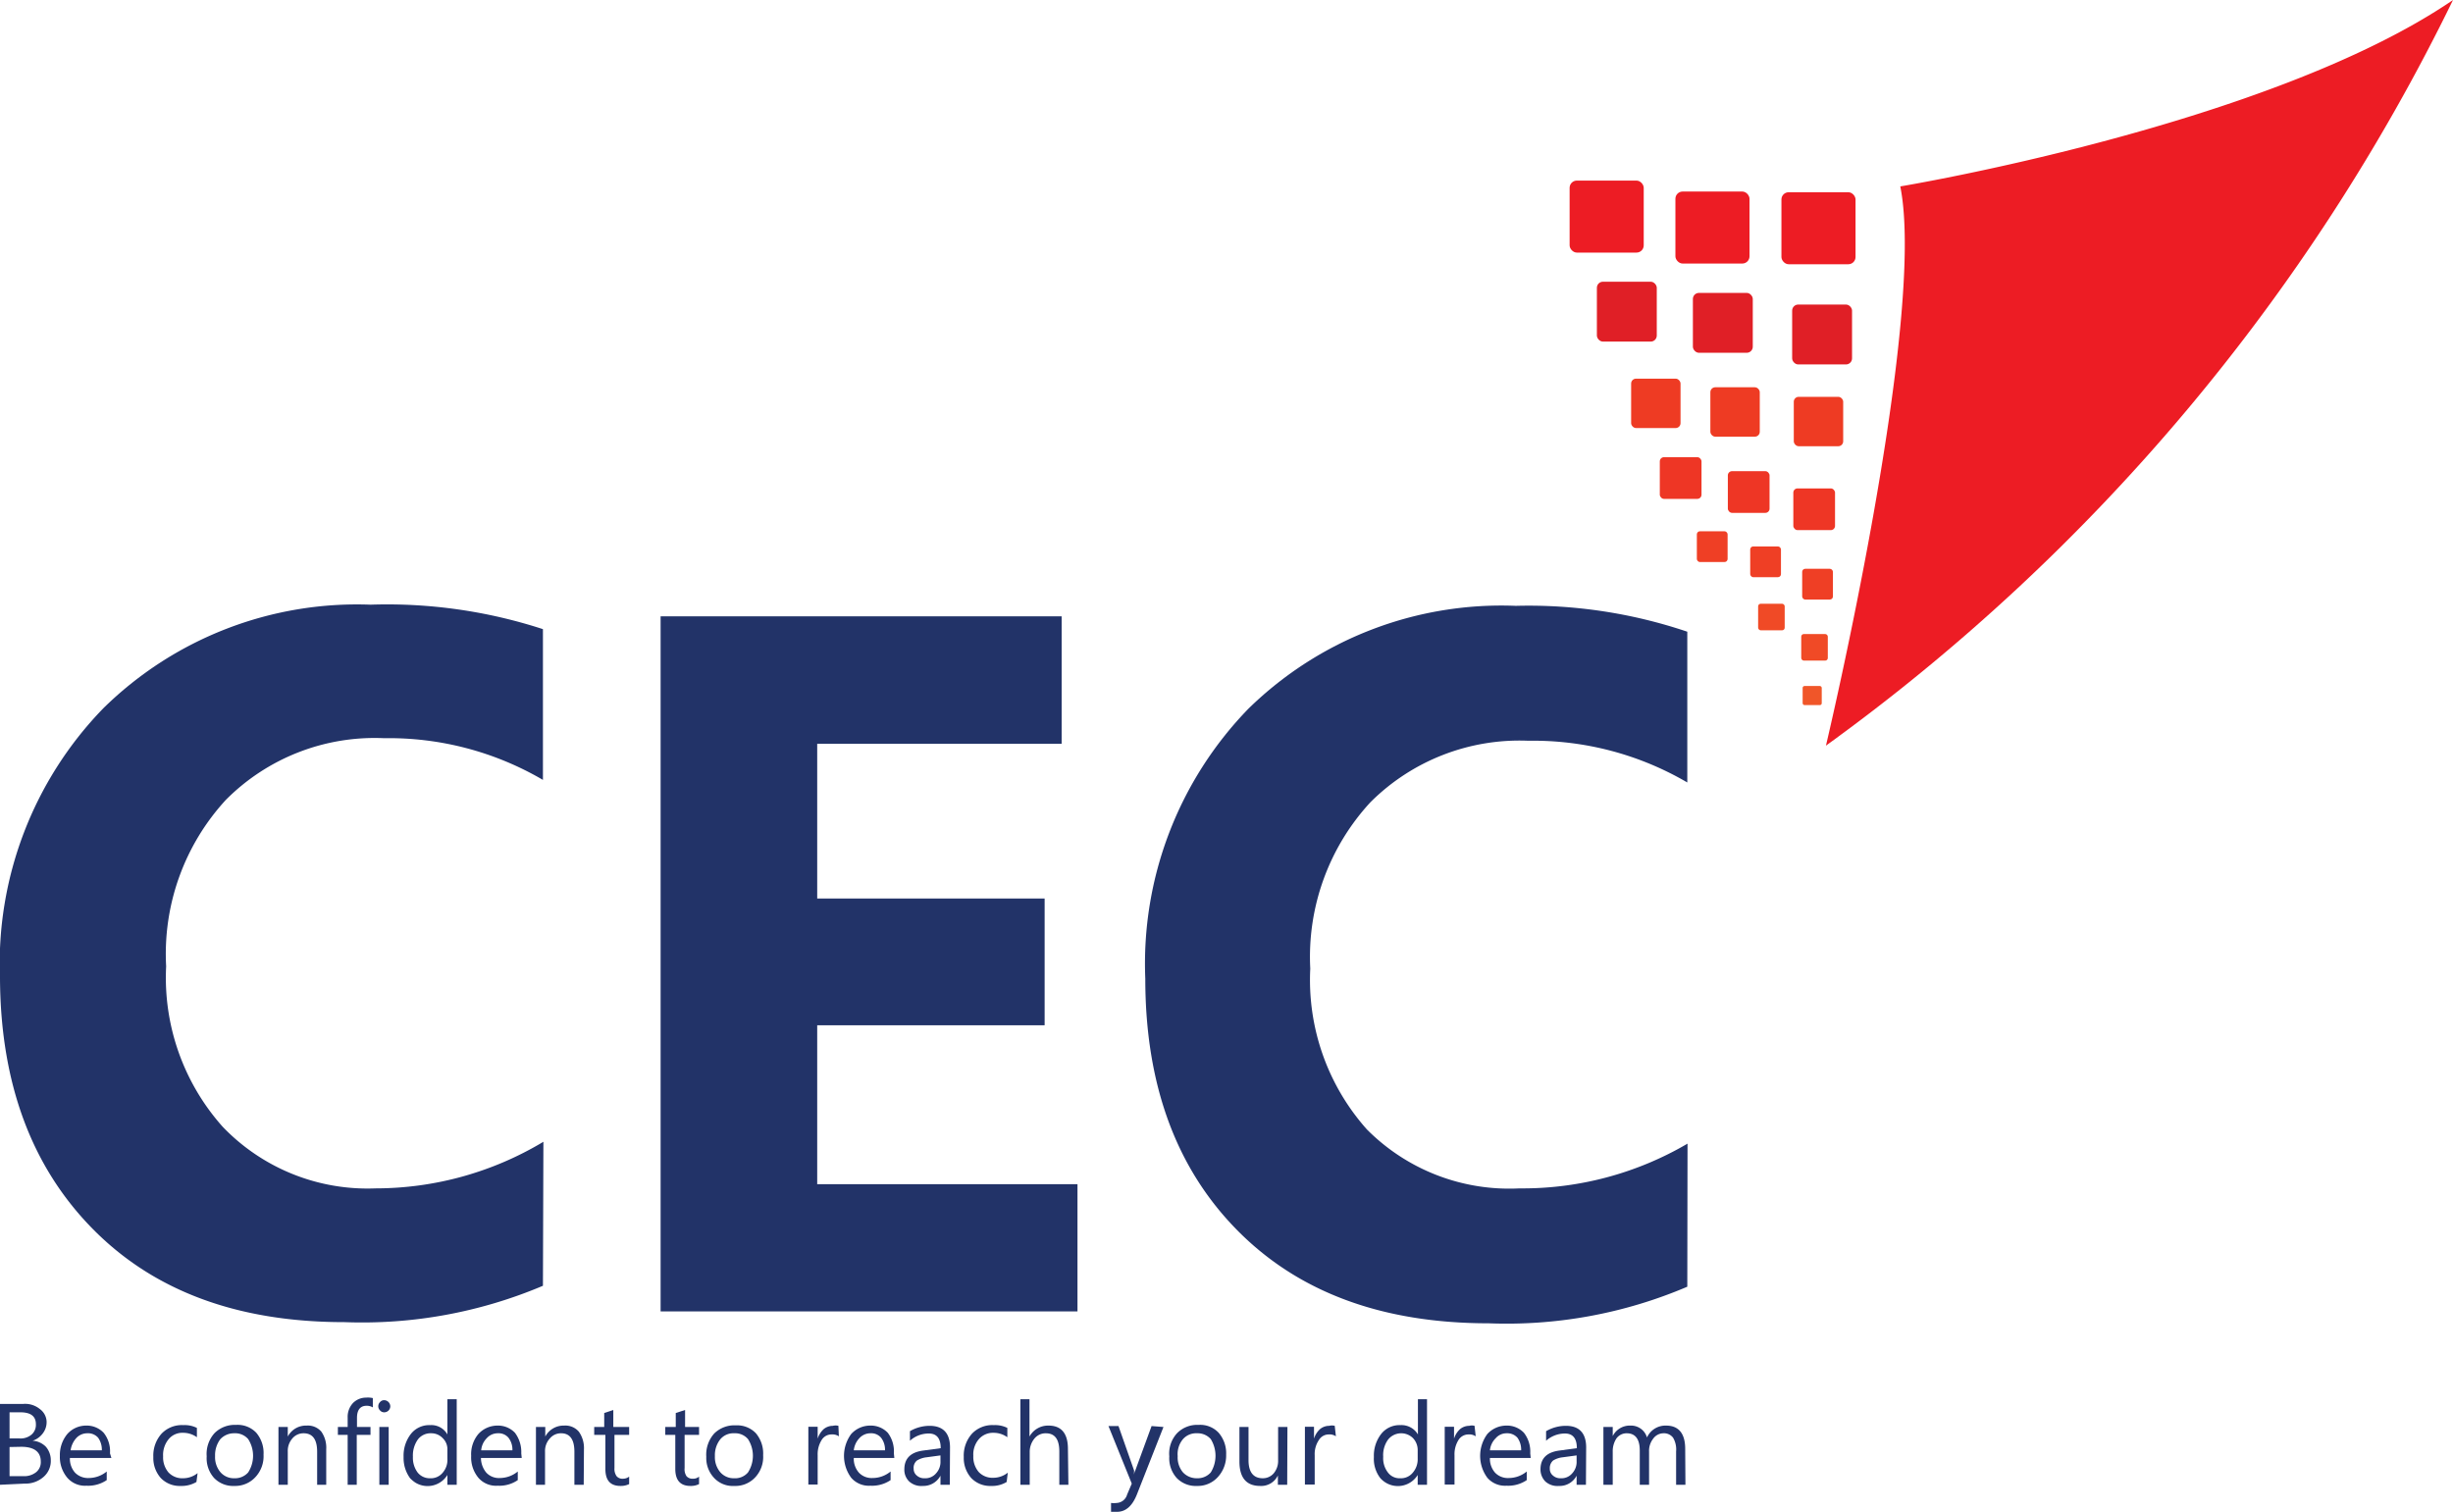 <svg xmlns="http://www.w3.org/2000/svg" viewBox="0 0 105.27 64.88"><defs><style>.cls-1{fill:#ed1c24;}.cls-2{fill:#e01f26;}.cls-3{fill:#ee3b23;}.cls-4{fill:#ee3625;}.cls-5{fill:#ef3f25;}.cls-6{fill:#f04a26;}.cls-7{fill:#f05629;}.cls-8{fill:#223368;}</style></defs><title>logo-bg-white</title><g id="Layer_2" data-name="Layer 2"><g id="Layer_1-2" data-name="Layer 1"><path class="cls-1" d="M81.55,8s15.84-2.62,23.72-8A85.84,85.84,0,0,1,78.36,32S82.7,13.72,81.55,8Z"/><rect class="cls-2" x="68.53" y="12.09" width="2.57" height="2.57" rx="0.26"/><rect class="cls-2" x="72.65" y="12.57" width="2.57" height="2.57" rx="0.26"/><rect class="cls-2" x="76.91" y="13.07" width="2.57" height="2.57" rx="0.26"/><rect class="cls-3" x="70" y="16.25" width="2.12" height="2.12" rx="0.21"/><rect class="cls-3" x="73.4" y="16.62" width="2.12" height="2.12" rx="0.21"/><rect class="cls-3" x="76.98" y="17.03" width="2.12" height="2.12" rx="0.21"/><rect class="cls-4" x="71.23" y="19.62" width="1.79" height="1.79" rx="0.18"/><rect class="cls-4" x="74.15" y="20.22" width="1.79" height="1.79" rx="0.18"/><rect class="cls-4" x="76.96" y="20.96" width="1.79" height="1.79" rx="0.18"/><rect class="cls-5" x="72.82" y="22.8" width="1.32" height="1.32" rx="0.13"/><rect class="cls-5" x="75.11" y="23.45" width="1.32" height="1.32" rx="0.13"/><rect class="cls-5" x="77.34" y="24.41" width="1.32" height="1.32" rx="0.13"/><rect class="cls-6" x="75.45" y="25.91" width="1.14" height="1.14" rx="0.11"/><rect class="cls-6" x="77.3" y="27.21" width="1.14" height="1.14" rx="0.11"/><rect class="cls-7" x="77.36" y="29.44" width="0.82" height="0.82" rx="0.08"/><rect class="cls-1" x="67.36" y="7.75" width="3.18" height="3.09" rx="0.31"/><rect class="cls-1" x="71.9" y="8.22" width="3.18" height="3.09" rx="0.31"/><rect class="cls-1" x="76.45" y="8.25" width="3.18" height="3.09" rx="0.31"/><path class="cls-8" d="M23.3,55.18a19.91,19.91,0,0,1-8.53,1.56q-6.85,0-10.79-4T0,42a15.73,15.73,0,0,1,4.43-11.6,15.52,15.52,0,0,1,11.47-4.45A21.58,21.58,0,0,1,23.3,27v6.47a13.09,13.09,0,0,0-6.82-1.79,9,9,0,0,0-6.79,2.65,9.76,9.76,0,0,0-2.56,7.14,9.61,9.61,0,0,0,2.43,6.89A8.61,8.61,0,0,0,16.11,51,14,14,0,0,0,23.32,49Z"/><path class="cls-8" d="M0,63.72V60.25H1a1,1,0,0,1,.71.22A.7.7,0,0,1,2,61a.79.79,0,0,1-.16.51.89.89,0,0,1-.44.32h0a.87.87,0,0,1,.57.26.88.88,0,0,1,.21.58.9.9,0,0,1-.32.72,1.17,1.17,0,0,1-.8.28Zm.41-3.11v1.12H.82a.73.73,0,0,0,.53-.16.55.55,0,0,0,.19-.45c0-.34-.22-.51-.67-.51Zm0,1.49v1.25H1a.82.82,0,0,0,.55-.17.55.55,0,0,0,.2-.46c0-.41-.28-.63-.84-.63Z"/><path class="cls-8" d="M4.78,62.57H3a.9.9,0,0,0,.22.63.78.78,0,0,0,.59.23,1.22,1.22,0,0,0,.77-.28v.37a1.42,1.42,0,0,1-.87.24,1,1,0,0,1-.82-.34,1.38,1.38,0,0,1-.32-.94,1.41,1.41,0,0,1,.32-.94,1.08,1.08,0,0,1,.81-.36,1,1,0,0,1,.75.31,1.27,1.27,0,0,1,.27.88Zm-.41-.33a.88.88,0,0,0-.16-.54.57.57,0,0,0-.46-.19.64.64,0,0,0-.48.21,1,1,0,0,0-.24.52Z"/><path class="cls-8" d="M8.43,63.6a1.25,1.25,0,0,1-.68.17,1.12,1.12,0,0,1-.85-.34,1.29,1.29,0,0,1-.32-.9,1.41,1.41,0,0,1,.35-1,1.2,1.2,0,0,1,.94-.37,1.17,1.17,0,0,1,.58.12v.4a1,1,0,0,0-.59-.19.76.76,0,0,0-.62.27A1.06,1.06,0,0,0,7,62.5a1,1,0,0,0,.23.69.81.81,0,0,0,.63.25,1,1,0,0,0,.62-.22Z"/><path class="cls-8" d="M10.06,63.77a1.13,1.13,0,0,1-.88-.35,1.27,1.27,0,0,1-.31-.92,1.33,1.33,0,0,1,.34-1,1.23,1.23,0,0,1,.92-.35,1.1,1.1,0,0,1,.87.34,1.34,1.34,0,0,1,.31.94,1.31,1.31,0,0,1-.33.94A1.18,1.18,0,0,1,10.06,63.77Zm0-2.26a.8.8,0,0,0-.61.26,1.14,1.14,0,0,0-.22.72,1,1,0,0,0,.23.69.76.76,0,0,0,.6.26.75.75,0,0,0,.59-.25,1.32,1.32,0,0,0,0-1.43.73.73,0,0,0-.59-.25Z"/><path class="cls-8" d="M14,63.72h-.39V62.3c0-.52-.19-.79-.58-.79a.62.62,0,0,0-.49.23.81.81,0,0,0-.19.56v1.42h-.4V61.24h.4v.41h0a.88.88,0,0,1,.81-.47.76.76,0,0,1,.63.26,1.2,1.2,0,0,1,.21.76Z"/><path class="cls-8" d="M16,60.4a.5.5,0,0,0-.27-.07c-.27,0-.41.18-.41.52v.39h.58v.34h-.59v2.14h-.39V61.58h-.42v-.34h.42v-.4a.87.87,0,0,1,.23-.63.79.79,0,0,1,.56-.23A.93.93,0,0,1,16,60Z"/><path class="cls-8" d="M16.49,60.61a.23.23,0,0,1-.18-.08.25.25,0,0,1,0-.36.23.23,0,0,1,.18-.08.27.27,0,0,1,.26.26.26.26,0,0,1-.26.26Zm.19,3.11h-.4V61.24h.4Z"/><path class="cls-8" d="M19.6,63.72h-.4V63.3h0a1,1,0,0,1-1.37.33,1.37,1.37,0,0,1-.23-.19,1.47,1.47,0,0,1-.28-.91,1.52,1.52,0,0,1,.32-1,1,1,0,0,1,.82-.37.79.79,0,0,1,.74.4h0V60.05h.4Zm-.4-1.12v-.37a.66.66,0,0,0-.2-.51.67.67,0,0,0-.5-.21.68.68,0,0,0-.57.27,1.19,1.19,0,0,0-.21.74,1.06,1.06,0,0,0,.2.67.66.66,0,0,0,.54.25A.65.65,0,0,0,19,63.2.84.84,0,0,0,19.2,62.6Z"/><path class="cls-8" d="M22.39,62.57H20.64a1,1,0,0,0,.23.63.74.74,0,0,0,.58.23,1.22,1.22,0,0,0,.77-.28v.37a1.39,1.39,0,0,1-.86.24,1,1,0,0,1-.83-.34,1.37,1.37,0,0,1-.31-.94,1.35,1.35,0,0,1,.31-.94,1.11,1.11,0,0,1,.82-.36,1,1,0,0,1,.75.31,1.37,1.37,0,0,1,.27.88Zm-.4-.33a.83.83,0,0,0-.17-.54.55.55,0,0,0-.45-.19.63.63,0,0,0-.48.21.84.84,0,0,0-.24.52Z"/><path class="cls-8" d="M25.05,63.72h-.4V62.3c0-.52-.19-.79-.57-.79a.62.62,0,0,0-.49.23.79.79,0,0,0-.2.56v1.42H23V61.24h.4v.41h0a.89.89,0,0,1,.81-.47.76.76,0,0,1,.63.26,1.21,1.21,0,0,1,.22.76Z"/><path class="cls-8" d="M27,63.69a.8.8,0,0,1-.37.08c-.44,0-.65-.24-.65-.73V61.58H25.5v-.34h.43v-.6l.39-.13v.73H27v.34h-.63V63a.54.54,0,0,0,.09.35.33.33,0,0,0,.28.11.43.43,0,0,0,.26-.09Z"/><path class="cls-8" d="M30,63.69a.77.77,0,0,1-.37.08c-.43,0-.65-.24-.65-.73V61.58h-.43v-.34H29v-.6l.4-.13v.73H30v.34h-.62V63a.54.54,0,0,0,.08.35.34.34,0,0,0,.28.11.39.39,0,0,0,.26-.09Z"/><path class="cls-8" d="M31.51,63.77a1.09,1.09,0,0,1-.87-.35,1.24,1.24,0,0,1-.33-.9,1.36,1.36,0,0,1,.34-1,1.23,1.23,0,0,1,.93-.35,1.11,1.11,0,0,1,.86.34,1.35,1.35,0,0,1,.31.94,1.28,1.28,0,0,1-.33.94A1.16,1.16,0,0,1,31.51,63.77Zm0-2.26a.73.73,0,0,0-.6.26,1.09,1.09,0,0,0-.23.72,1,1,0,0,0,.23.69.76.76,0,0,0,.6.26.72.72,0,0,0,.59-.25,1.32,1.32,0,0,0,0-1.43.72.72,0,0,0-.59-.25Z"/><path class="cls-8" d="M36,61.64a.5.5,0,0,0-.32-.08.49.49,0,0,0-.42.24,1.15,1.15,0,0,0-.17.65v1.26h-.4V61.23h.4v.51h0a.93.93,0,0,1,.26-.41.62.62,0,0,1,.39-.14.5.5,0,0,1,.24,0Z"/><path class="cls-8" d="M38.38,62.57H36.64a.9.9,0,0,0,.22.63.75.75,0,0,0,.58.23,1.22,1.22,0,0,0,.78-.28v.37a1.42,1.42,0,0,1-.87.24,1,1,0,0,1-.82-.34,1.58,1.58,0,0,1,0-1.88,1.1,1.1,0,0,1,.82-.36,1,1,0,0,1,.75.31,1.31,1.31,0,0,1,.26.88Zm-.4-.33a.83.83,0,0,0-.17-.54.55.55,0,0,0-.45-.19.64.64,0,0,0-.48.21.9.9,0,0,0-.24.52Z"/><path class="cls-8" d="M40.76,63.72h-.4v-.39h0a.83.83,0,0,1-.76.44.77.77,0,0,1-.58-.19.69.69,0,0,1-.21-.52c0-.47.27-.74.82-.81l.74-.1q0-.63-.51-.63a1.2,1.2,0,0,0-.81.31v-.41a1.69,1.69,0,0,1,.84-.23c.59,0,.88.32.88.93Zm-.4-1.26-.59.08a1,1,0,0,0-.42.14.4.4,0,0,0-.14.35.36.36,0,0,0,.13.29.47.47,0,0,0,.34.12.6.6,0,0,0,.49-.21.72.72,0,0,0,.19-.52Z"/><path class="cls-8" d="M43.2,63.6a1.2,1.2,0,0,1-.67.17,1.12,1.12,0,0,1-.85-.34,1.29,1.29,0,0,1-.32-.9,1.41,1.41,0,0,1,.35-1,1.2,1.2,0,0,1,.94-.37,1.17,1.17,0,0,1,.58.12v.4a1,1,0,0,0-.59-.19.8.8,0,0,0-.63.27,1,1,0,0,0-.24.72,1,1,0,0,0,.23.69.81.81,0,0,0,.62.25,1,1,0,0,0,.63-.22Z"/><path class="cls-8" d="M45.85,63.72h-.39V62.29c0-.52-.19-.78-.58-.78a.62.62,0,0,0-.49.23.9.9,0,0,0-.2.57v1.41h-.4V60.05h.39v1.6h0a.91.91,0,0,1,.82-.47c.55,0,.83.34.83,1Z"/><path class="cls-8" d="M49.93,61.24,48.8,64.11c-.2.52-.49.77-.86.77l-.26,0V64.5a1,1,0,0,0,.24,0,.49.49,0,0,0,.45-.36l.2-.47-1-2.47H48l.67,1.91a1.37,1.37,0,0,0,0,.18h0s0-.1.05-.18l.7-1.91Z"/><path class="cls-8" d="M51.37,63.77a1.13,1.13,0,0,1-.88-.35,1.27,1.27,0,0,1-.31-.92,1.29,1.29,0,0,1,.34-1,1.21,1.21,0,0,1,.92-.35,1.08,1.08,0,0,1,.86.34,1.35,1.35,0,0,1,.32.94,1.36,1.36,0,0,1-.34.94A1.16,1.16,0,0,1,51.37,63.77Zm0-2.26a.75.75,0,0,0-.61.26,1,1,0,0,0-.22.72,1,1,0,0,0,.22.69.8.8,0,0,0,.61.26.75.75,0,0,0,.59-.25,1.36,1.36,0,0,0,0-1.43.75.75,0,0,0-.59-.25Z"/><path class="cls-8" d="M55.24,63.72h-.4v-.4h0a.79.79,0,0,1-.76.45c-.59,0-.89-.35-.89-1.05V61.24h.39v1.42c0,.52.21.78.61.78a.61.61,0,0,0,.47-.21.83.83,0,0,0,.19-.56V61.24h.4Z"/><path class="cls-8" d="M57.33,61.64a.48.48,0,0,0-.31-.08.49.49,0,0,0-.42.24,1.07,1.07,0,0,0-.18.65v1.26H56V61.23h.39v.51h0a.93.93,0,0,1,.26-.41.62.62,0,0,1,.39-.14.5.5,0,0,1,.24,0Z"/><path class="cls-8" d="M61.24,63.72h-.4V63.3h0a1,1,0,0,1-1.37.33,1.06,1.06,0,0,1-.23-.19,1.35,1.35,0,0,1-.28-.91,1.52,1.52,0,0,1,.32-1,1,1,0,0,1,.82-.37.82.82,0,0,1,.75.4h0V60.05h.39Zm-.4-1.12v-.37a.74.74,0,0,0-.2-.51.72.72,0,0,0-1.07.06,1.13,1.13,0,0,0-.21.74,1,1,0,0,0,.2.67.62.62,0,0,0,.53.25.65.65,0,0,0,.54-.24A.88.88,0,0,0,60.84,62.6Z"/><path class="cls-8" d="M63.33,61.64a.48.48,0,0,0-.31-.08.5.5,0,0,0-.43.24,1.15,1.15,0,0,0-.17.65v1.26H62V61.23h.4v.51h0a.93.93,0,0,1,.26-.41.62.62,0,0,1,.39-.14.45.45,0,0,1,.23,0Z"/><path class="cls-8" d="M65.69,62.57H63.94a.9.9,0,0,0,.22.63.76.76,0,0,0,.59.23,1.22,1.22,0,0,0,.77-.28v.37a1.42,1.42,0,0,1-.87.24,1,1,0,0,1-.82-.34,1.58,1.58,0,0,1,0-1.88,1.11,1.11,0,0,1,.82-.36,1,1,0,0,1,.75.31,1.32,1.32,0,0,1,.27.88Zm-.41-.33a.88.88,0,0,0-.16-.54.58.58,0,0,0-.46-.19.61.61,0,0,0-.47.21.85.85,0,0,0-.25.52Z"/><path class="cls-8" d="M68.06,63.72h-.4v-.39h0a.82.82,0,0,1-.76.44.77.77,0,0,1-.58-.19.73.73,0,0,1-.21-.52c0-.47.27-.74.82-.81l.74-.1q0-.63-.51-.63a1.22,1.22,0,0,0-.81.31v-.41a1.69,1.69,0,0,1,.85-.23c.58,0,.87.32.87.93Zm-.4-1.26-.59.08a1,1,0,0,0-.42.14.43.43,0,0,0-.14.35.36.36,0,0,0,.13.29.47.47,0,0,0,.34.12.6.6,0,0,0,.49-.21.72.72,0,0,0,.19-.52Z"/><path class="cls-8" d="M72.33,63.72h-.4V62.29a1,1,0,0,0-.13-.59.49.49,0,0,0-.42-.19.55.55,0,0,0-.44.24.84.84,0,0,0-.17.55v1.42h-.4V62.25c0-.49-.19-.74-.56-.74a.54.54,0,0,0-.44.22,1,1,0,0,0-.16.57v1.42h-.4V61.24h.4v.39h0a.82.82,0,0,1,.77-.45.71.71,0,0,1,.7.51.87.87,0,0,1,.82-.51c.54,0,.82.34.82,1Z"/><path class="cls-8" d="M46.24,56.28H28.35V26.45H45.56v5.47H35.07v6.64h9.76V44H35.07v6.82H46.24Z"/><path class="cls-8" d="M72.41,55.22a19.75,19.75,0,0,1-8.53,1.57q-6.85,0-10.79-4T49.15,42a15.7,15.7,0,0,1,4.43-11.59A15.52,15.52,0,0,1,65.05,26a21.28,21.28,0,0,1,7.36,1.11v6.47a13.09,13.09,0,0,0-6.82-1.79,9.05,9.05,0,0,0-6.78,2.64,9.78,9.78,0,0,0-2.58,7.14,9.64,9.64,0,0,0,2.43,6.9A8.61,8.61,0,0,0,65.21,51a14,14,0,0,0,7.21-1.92Z"/></g></g></svg>